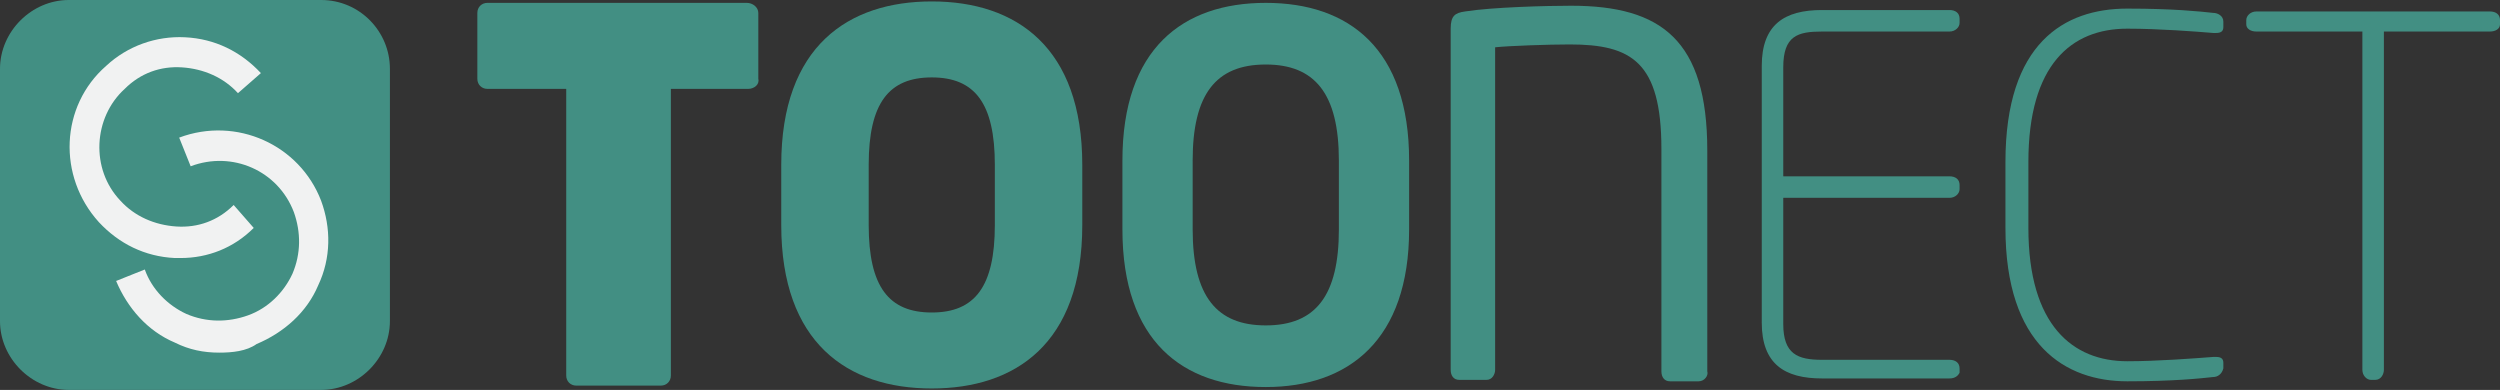 <?xml version="1.0" encoding="utf-8"?>
<!-- Generator: Adobe Illustrator 18.0.0, SVG Export Plug-In . SVG Version: 6.00 Build 0)  -->
<!DOCTYPE svg PUBLIC "-//W3C//DTD SVG 1.1//EN" "http://www.w3.org/Graphics/SVG/1.1/DTD/svg11.dtd">
<svg version="1.1" id="Layer_1" xmlns="http://www.w3.org/2000/svg" xmlns:xlink="http://www.w3.org/1999/xlink" x="0px" y="0px"
	 viewBox="0 0 174.4 27.2" enable-background="new 0 0 174.4 27.2" xml:space="preserve">
<rect x="0" y="0" width="174.4" height="27.2" fill="#333333" stroke="none"/>
<path fill="#428F83" d="M22.4,27.2H4.8C2.2,27.2,0,25,0,22.4V4.8C0,2.2,2.2,0,4.8,0h17.6c2.7,0,4.8,2.2,4.8,4.8v17.6
	C27.2,25,25,27.2,22.4,27.2z"/>
<path fill="#F1F2F2" d="M12.6,18c-0.1,0-0.2,0-0.4,0c-2.1-0.1-3.9-1-5.3-2.5C4,12.3,4.2,7.4,7.4,4.6c1.5-1.4,3.5-2.1,5.5-2
	c2.1,0.1,3.9,1,5.3,2.5l-1.6,1.4c-1-1.1-2.4-1.7-3.9-1.8c-1.5-0.1-2.9,0.4-4,1.5C6.5,8.2,6.3,11.8,8.4,14c1,1.1,2.4,1.7,3.9,1.8
	c1.5,0.1,2.9-0.4,4-1.5l1.4,1.6C16.3,17.3,14.5,18,12.6,18"/>
<path fill="#F1F2F2" d="M15.3,24.6c-1.1,0-2.1-0.2-3.1-0.7c-1.9-0.8-3.3-2.4-4.1-4.3l2-0.8c0.5,1.4,1.6,2.5,2.9,3.1
	c1.4,0.6,2.9,0.6,4.3,0.1c1.4-0.5,2.5-1.6,3.1-2.9c0.6-1.4,0.6-2.9,0.1-4.3c-1.1-2.9-4.3-4.3-7.2-3.2l-0.8-2c4-1.5,8.4,0.5,9.9,4.4
	c0.7,1.9,0.7,4-0.2,5.9c-0.8,1.9-2.4,3.3-4.3,4.1C17.2,24.5,16.2,24.6,15.3,24.6"/>
<path fill="#428F83" d="M173.7,2.2h-7.4v23.6c0,0.3-0.2,0.7-0.6,0.7h-0.3c-0.3,0-0.6-0.3-0.6-0.7V2.2h-7.4c-0.4,0-0.7-0.2-0.7-0.5
	V1.4c0-0.3,0.3-0.6,0.7-0.6h16.3c0.4,0,0.7,0.2,0.7,0.6v0.3C174.4,2,174.1,2.2,173.7,2.2"/>
<path fill="#428F83" d="M69.4,11.5c0-4.3-1.4-6.1-4.4-6.1c-3,0-4.4,1.8-4.4,6.1v4.2c0,4.3,1.4,6.1,4.4,6.1c3,0,4.4-1.8,4.4-6.1V11.5
	z M65,27.1c-5.9,0-10.5-3.2-10.5-11.4v-4.2c0-8.3,4.7-11.4,10.5-11.4c5.9,0,10.5,3.2,10.5,11.4v4.2C75.5,24,70.8,27.1,65,27.1"/>
<path fill="#428F83" d="M93.4,11.2c0-4.7-1.7-6.7-5.1-6.7c-3.5,0-5.1,2.1-5.1,6.7V16c0,4.7,1.7,6.7,5.1,6.7c3.5,0,5.1-2.1,5.1-6.7
	V11.2z M88.3,27c-5.8,0-10-3.2-10-11v-4.8c0-7.8,4.2-11,10-11c5.8,0,10,3.2,10,11V16C98.3,23.7,94.1,27,88.3,27"/>
<path fill="#428F83" d="M52.2,6.2h-5.4v20c0,0.4-0.3,0.7-0.7,0.7h-5.9c-0.4,0-0.7-0.3-0.7-0.7v-20h-5.5c-0.4,0-0.7-0.3-0.7-0.7V0.9
	c0-0.4,0.3-0.7,0.7-0.7h18.1c0.4,0,0.8,0.3,0.8,0.7v4.6C53,5.9,52.6,6.2,52.2,6.2"/>
<path fill="#428F83" d="M118.5,26.6h-2c-0.4,0-0.6-0.3-0.6-0.7V10.4c0-6.1-2.1-7.3-6.4-7.3c-1.5,0-4.3,0.1-5.2,0.2v22.5
	c0,0.3-0.2,0.7-0.6,0.7h-1.9c-0.4,0-0.6-0.3-0.6-0.7V2c0-0.9,0.3-1.1,1-1.2c1.9-0.3,5.7-0.4,7.4-0.4c6.3,0,9.5,2.4,9.5,10.1v15.4
	C119.2,26.2,118.9,26.6,118.5,26.6"/>
<path fill="#428F83" d="M136,26.4h-8.9c-2.6,0-4.2-1-4.2-3.9V4.6c0-2.9,1.6-3.9,4.2-3.9h8.9c0.4,0,0.7,0.2,0.7,0.6v0.3
	c0,0.3-0.3,0.6-0.7,0.6h-8.9c-1.7,0-2.7,0.3-2.7,2.5v7.6H136c0.4,0,0.7,0.2,0.7,0.6v0.3c0,0.3-0.3,0.6-0.7,0.6h-11.6v8.8
	c0,2.1,1,2.5,2.7,2.5h8.9c0.4,0,0.7,0.2,0.7,0.6v0.3C136.6,26.2,136.4,26.4,136,26.4"/>
<path fill="#428F83" d="M154.4,26.3c-0.9,0.1-2.8,0.3-6,0.3c-4.3,0-8.5-2.5-8.5-10.7v-4.6c0-8.3,4.1-10.7,8.5-10.7
	c3.2,0,5.1,0.2,6,0.3c0.3,0,0.7,0.2,0.7,0.6v0.4c0,0.3-0.2,0.4-0.5,0.4h-0.2c-1.2-0.1-3.8-0.3-6-0.3c-3.9,0-6.9,2.5-6.9,9.3v4.6
	c0,6.8,3.1,9.3,6.9,9.3c2.1,0,4.7-0.2,6-0.3h0.2c0.3,0,0.5,0.1,0.5,0.4v0.4C155,26.1,154.7,26.3,154.4,26.3"/>
</svg>
